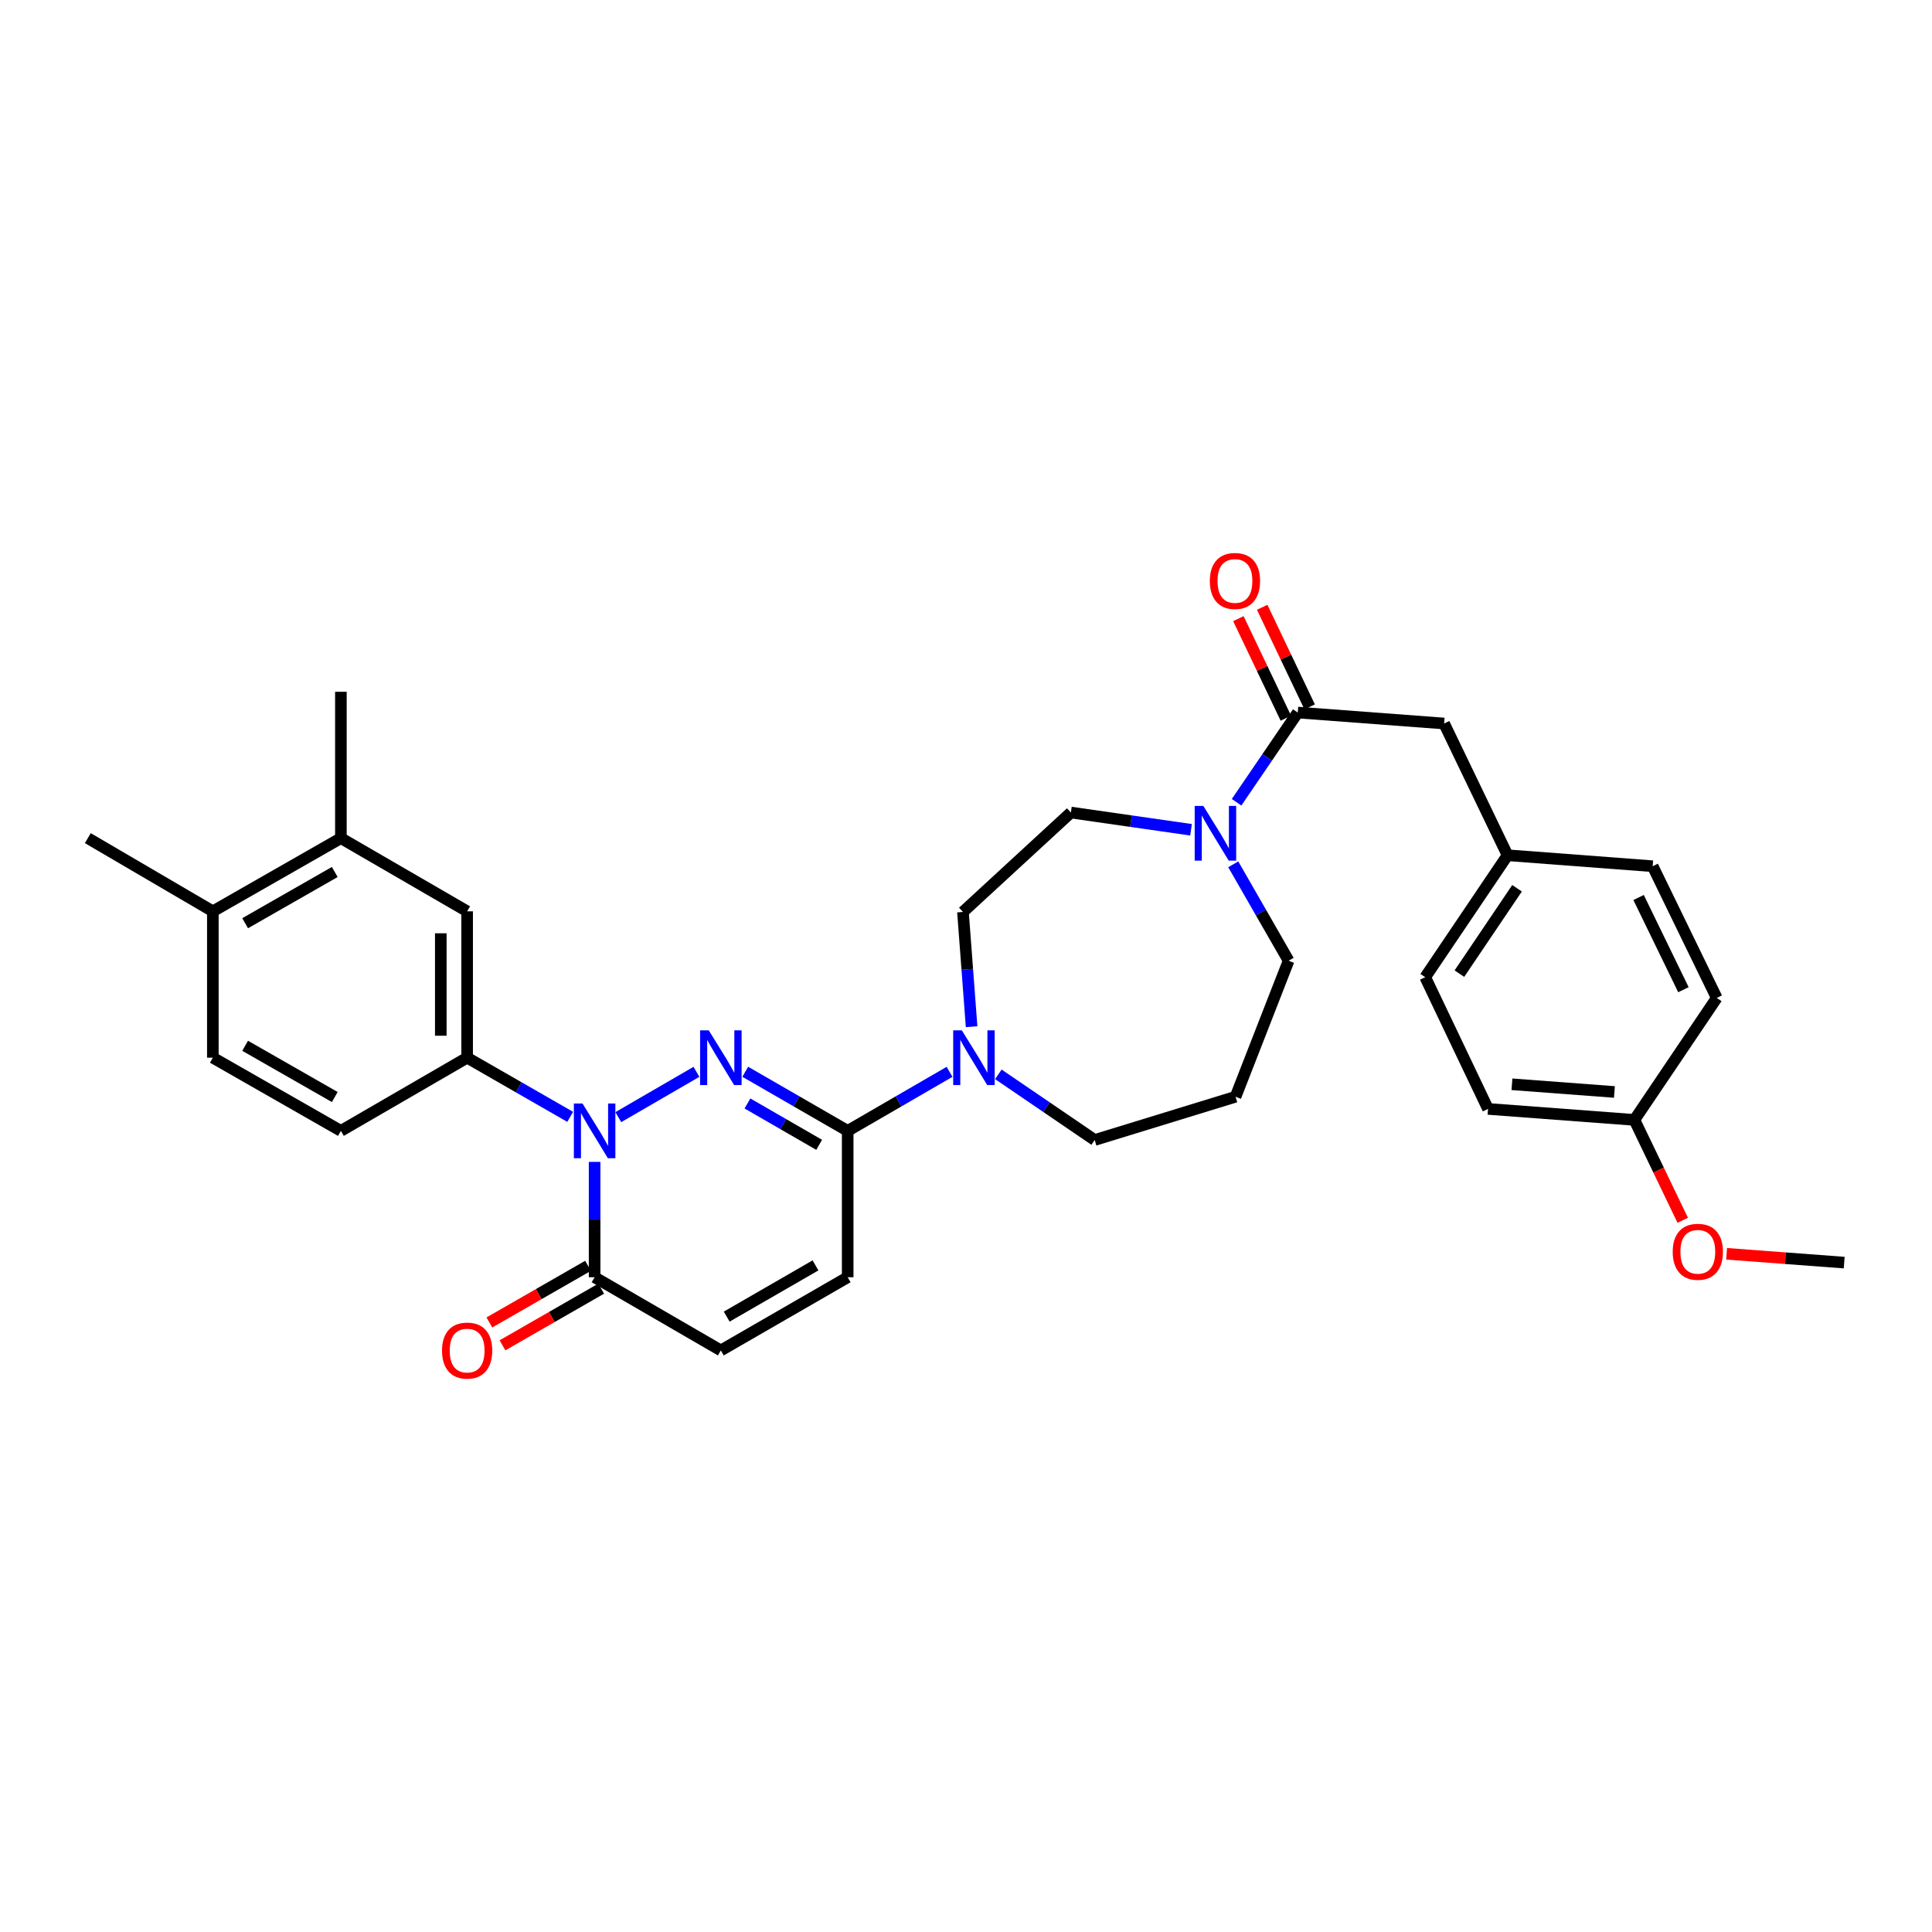 <?xml version='1.0' encoding='iso-8859-1'?>
<svg version='1.1' baseProfile='full'
              xmlns='http://www.w3.org/2000/svg'
                      xmlns:rdkit='http://www.rdkit.org/xml'
                      xmlns:xlink='http://www.w3.org/1999/xlink'
                  xml:space='preserve'
width='1000px' height='1000px' viewBox='0 0 1000 1000'>
<!-- END OF HEADER -->
<rect style='opacity:1.0;fill:#FFFFFF;stroke:none' width='1000' height='1000' x='0' y='0'> </rect>
<path class='bond-0' d='M 360.48,554.779 L 320.034,578.229' style='fill:none;fill-rule:evenodd;stroke:#0000FF;stroke-width:6px;stroke-linecap:butt;stroke-linejoin:miter;stroke-opacity:1' />
<path class='bond-1' d='M 385.743,554.748 L 412.253,570.044' style='fill:none;fill-rule:evenodd;stroke:#0000FF;stroke-width:6px;stroke-linecap:butt;stroke-linejoin:miter;stroke-opacity:1' />
<path class='bond-1' d='M 412.253,570.044 L 438.763,585.339' style='fill:none;fill-rule:evenodd;stroke:#000000;stroke-width:6px;stroke-linecap:butt;stroke-linejoin:miter;stroke-opacity:1' />
<path class='bond-1' d='M 386.879,571.151 L 405.436,581.858' style='fill:none;fill-rule:evenodd;stroke:#0000FF;stroke-width:6px;stroke-linecap:butt;stroke-linejoin:miter;stroke-opacity:1' />
<path class='bond-1' d='M 405.436,581.858 L 423.993,592.565' style='fill:none;fill-rule:evenodd;stroke:#000000;stroke-width:6px;stroke-linecap:butt;stroke-linejoin:miter;stroke-opacity:1' />
<path class='bond-2' d='M 307.771,601.393 L 307.771,631.244' style='fill:none;fill-rule:evenodd;stroke:#0000FF;stroke-width:6px;stroke-linecap:butt;stroke-linejoin:miter;stroke-opacity:1' />
<path class='bond-2' d='M 307.771,631.244 L 307.771,661.096' style='fill:none;fill-rule:evenodd;stroke:#000000;stroke-width:6px;stroke-linecap:butt;stroke-linejoin:miter;stroke-opacity:1' />
<path class='bond-5' d='M 295.129,578.081 L 268.46,562.769' style='fill:none;fill-rule:evenodd;stroke:#0000FF;stroke-width:6px;stroke-linecap:butt;stroke-linejoin:miter;stroke-opacity:1' />
<path class='bond-5' d='M 268.46,562.769 L 241.79,547.457' style='fill:none;fill-rule:evenodd;stroke:#000000;stroke-width:6px;stroke-linecap:butt;stroke-linejoin:miter;stroke-opacity:1' />
<path class='bond-4' d='M 438.763,585.339 L 465.121,570.059' style='fill:none;fill-rule:evenodd;stroke:#000000;stroke-width:6px;stroke-linecap:butt;stroke-linejoin:miter;stroke-opacity:1' />
<path class='bond-4' d='M 465.121,570.059 L 491.479,554.778' style='fill:none;fill-rule:evenodd;stroke:#0000FF;stroke-width:6px;stroke-linecap:butt;stroke-linejoin:miter;stroke-opacity:1' />
<path class='bond-7' d='M 438.763,585.339 L 438.763,661.096' style='fill:none;fill-rule:evenodd;stroke:#000000;stroke-width:6px;stroke-linecap:butt;stroke-linejoin:miter;stroke-opacity:1' />
<path class='bond-15' d='M 304.376,655.181 L 278.836,669.844' style='fill:none;fill-rule:evenodd;stroke:#000000;stroke-width:6px;stroke-linecap:butt;stroke-linejoin:miter;stroke-opacity:1' />
<path class='bond-15' d='M 278.836,669.844 L 253.297,684.507' style='fill:none;fill-rule:evenodd;stroke:#FF0000;stroke-width:6px;stroke-linecap:butt;stroke-linejoin:miter;stroke-opacity:1' />
<path class='bond-15' d='M 311.167,667.01 L 285.628,681.673' style='fill:none;fill-rule:evenodd;stroke:#000000;stroke-width:6px;stroke-linecap:butt;stroke-linejoin:miter;stroke-opacity:1' />
<path class='bond-15' d='M 285.628,681.673 L 260.088,696.336' style='fill:none;fill-rule:evenodd;stroke:#FF0000;stroke-width:6px;stroke-linecap:butt;stroke-linejoin:miter;stroke-opacity:1' />
<path class='bond-32' d='M 307.771,661.096 L 373.108,698.978' style='fill:none;fill-rule:evenodd;stroke:#000000;stroke-width:6px;stroke-linecap:butt;stroke-linejoin:miter;stroke-opacity:1' />
<path class='bond-3' d='M 671.715,368.808 L 655.882,392.03' style='fill:none;fill-rule:evenodd;stroke:#000000;stroke-width:6px;stroke-linecap:butt;stroke-linejoin:miter;stroke-opacity:1' />
<path class='bond-3' d='M 655.882,392.03 L 640.049,415.252' style='fill:none;fill-rule:evenodd;stroke:#0000FF;stroke-width:6px;stroke-linecap:butt;stroke-linejoin:miter;stroke-opacity:1' />
<path class='bond-11' d='M 671.715,368.808 L 747.472,374.484' style='fill:none;fill-rule:evenodd;stroke:#000000;stroke-width:6px;stroke-linecap:butt;stroke-linejoin:miter;stroke-opacity:1' />
<path class='bond-14' d='M 677.872,365.873 L 665.586,340.104' style='fill:none;fill-rule:evenodd;stroke:#000000;stroke-width:6px;stroke-linecap:butt;stroke-linejoin:miter;stroke-opacity:1' />
<path class='bond-14' d='M 665.586,340.104 L 653.3,314.336' style='fill:none;fill-rule:evenodd;stroke:#FF0000;stroke-width:6px;stroke-linecap:butt;stroke-linejoin:miter;stroke-opacity:1' />
<path class='bond-14' d='M 665.559,371.743 L 653.273,345.975' style='fill:none;fill-rule:evenodd;stroke:#000000;stroke-width:6px;stroke-linecap:butt;stroke-linejoin:miter;stroke-opacity:1' />
<path class='bond-14' d='M 653.273,345.975 L 640.987,320.206' style='fill:none;fill-rule:evenodd;stroke:#FF0000;stroke-width:6px;stroke-linecap:butt;stroke-linejoin:miter;stroke-opacity:1' />
<path class='bond-12' d='M 502.898,531.406 L 500.661,501.713' style='fill:none;fill-rule:evenodd;stroke:#0000FF;stroke-width:6px;stroke-linecap:butt;stroke-linejoin:miter;stroke-opacity:1' />
<path class='bond-12' d='M 500.661,501.713 L 498.424,472.019' style='fill:none;fill-rule:evenodd;stroke:#000000;stroke-width:6px;stroke-linecap:butt;stroke-linejoin:miter;stroke-opacity:1' />
<path class='bond-21' d='M 516.738,556.07 L 541.67,573.069' style='fill:none;fill-rule:evenodd;stroke:#0000FF;stroke-width:6px;stroke-linecap:butt;stroke-linejoin:miter;stroke-opacity:1' />
<path class='bond-21' d='M 541.67,573.069 L 566.602,590.068' style='fill:none;fill-rule:evenodd;stroke:#000000;stroke-width:6px;stroke-linecap:butt;stroke-linejoin:miter;stroke-opacity:1' />
<path class='bond-9' d='M 241.79,547.457 L 241.79,471.701' style='fill:none;fill-rule:evenodd;stroke:#000000;stroke-width:6px;stroke-linecap:butt;stroke-linejoin:miter;stroke-opacity:1' />
<path class='bond-9' d='M 228.15,536.094 L 228.15,483.065' style='fill:none;fill-rule:evenodd;stroke:#000000;stroke-width:6px;stroke-linecap:butt;stroke-linejoin:miter;stroke-opacity:1' />
<path class='bond-16' d='M 241.79,547.457 L 176.446,585.339' style='fill:none;fill-rule:evenodd;stroke:#000000;stroke-width:6px;stroke-linecap:butt;stroke-linejoin:miter;stroke-opacity:1' />
<path class='bond-6' d='M 616.475,429.491 L 585.382,425.028' style='fill:none;fill-rule:evenodd;stroke:#0000FF;stroke-width:6px;stroke-linecap:butt;stroke-linejoin:miter;stroke-opacity:1' />
<path class='bond-6' d='M 585.382,425.028 L 554.288,420.565' style='fill:none;fill-rule:evenodd;stroke:#000000;stroke-width:6px;stroke-linecap:butt;stroke-linejoin:miter;stroke-opacity:1' />
<path class='bond-33' d='M 638.328,447.365 L 652.658,472.317' style='fill:none;fill-rule:evenodd;stroke:#0000FF;stroke-width:6px;stroke-linecap:butt;stroke-linejoin:miter;stroke-opacity:1' />
<path class='bond-33' d='M 652.658,472.317 L 666.987,497.269' style='fill:none;fill-rule:evenodd;stroke:#000000;stroke-width:6px;stroke-linecap:butt;stroke-linejoin:miter;stroke-opacity:1' />
<path class='bond-8' d='M 438.763,661.096 L 373.108,698.978' style='fill:none;fill-rule:evenodd;stroke:#000000;stroke-width:6px;stroke-linecap:butt;stroke-linejoin:miter;stroke-opacity:1' />
<path class='bond-8' d='M 422.098,654.963 L 376.139,681.481' style='fill:none;fill-rule:evenodd;stroke:#000000;stroke-width:6px;stroke-linecap:butt;stroke-linejoin:miter;stroke-opacity:1' />
<path class='bond-10' d='M 241.79,471.701 L 176.446,433.819' style='fill:none;fill-rule:evenodd;stroke:#000000;stroke-width:6px;stroke-linecap:butt;stroke-linejoin:miter;stroke-opacity:1' />
<path class='bond-29' d='M 176.446,433.819 L 176.446,358.07' style='fill:none;fill-rule:evenodd;stroke:#000000;stroke-width:6px;stroke-linecap:butt;stroke-linejoin:miter;stroke-opacity:1' />
<path class='bond-34' d='M 176.446,433.819 L 110.17,471.701' style='fill:none;fill-rule:evenodd;stroke:#000000;stroke-width:6px;stroke-linecap:butt;stroke-linejoin:miter;stroke-opacity:1' />
<path class='bond-34' d='M 173.274,451.344 L 126.88,477.861' style='fill:none;fill-rule:evenodd;stroke:#000000;stroke-width:6px;stroke-linecap:butt;stroke-linejoin:miter;stroke-opacity:1' />
<path class='bond-19' d='M 747.472,374.484 L 780.299,442.67' style='fill:none;fill-rule:evenodd;stroke:#000000;stroke-width:6px;stroke-linecap:butt;stroke-linejoin:miter;stroke-opacity:1' />
<path class='bond-13' d='M 498.424,472.019 L 554.288,420.565' style='fill:none;fill-rule:evenodd;stroke:#000000;stroke-width:6px;stroke-linecap:butt;stroke-linejoin:miter;stroke-opacity:1' />
<path class='bond-18' d='M 176.446,585.339 L 110.17,547.457' style='fill:none;fill-rule:evenodd;stroke:#000000;stroke-width:6px;stroke-linecap:butt;stroke-linejoin:miter;stroke-opacity:1' />
<path class='bond-18' d='M 173.274,567.815 L 126.88,541.297' style='fill:none;fill-rule:evenodd;stroke:#000000;stroke-width:6px;stroke-linecap:butt;stroke-linejoin:miter;stroke-opacity:1' />
<path class='bond-17' d='M 110.17,471.701 L 110.17,547.457' style='fill:none;fill-rule:evenodd;stroke:#000000;stroke-width:6px;stroke-linecap:butt;stroke-linejoin:miter;stroke-opacity:1' />
<path class='bond-30' d='M 110.17,471.701 L 45.455,433.819' style='fill:none;fill-rule:evenodd;stroke:#000000;stroke-width:6px;stroke-linecap:butt;stroke-linejoin:miter;stroke-opacity:1' />
<path class='bond-24' d='M 780.299,442.67 L 855.426,448.354' style='fill:none;fill-rule:evenodd;stroke:#000000;stroke-width:6px;stroke-linecap:butt;stroke-linejoin:miter;stroke-opacity:1' />
<path class='bond-25' d='M 780.299,442.67 L 737.689,505.794' style='fill:none;fill-rule:evenodd;stroke:#000000;stroke-width:6px;stroke-linecap:butt;stroke-linejoin:miter;stroke-opacity:1' />
<path class='bond-25' d='M 785.213,459.77 L 755.386,503.957' style='fill:none;fill-rule:evenodd;stroke:#000000;stroke-width:6px;stroke-linecap:butt;stroke-linejoin:miter;stroke-opacity:1' />
<path class='bond-20' d='M 639.517,567.668 L 566.602,590.068' style='fill:none;fill-rule:evenodd;stroke:#000000;stroke-width:6px;stroke-linecap:butt;stroke-linejoin:miter;stroke-opacity:1' />
<path class='bond-22' d='M 639.517,567.668 L 666.987,497.269' style='fill:none;fill-rule:evenodd;stroke:#000000;stroke-width:6px;stroke-linecap:butt;stroke-linejoin:miter;stroke-opacity:1' />
<path class='bond-23' d='M 845.969,579.656 L 770.198,573.973' style='fill:none;fill-rule:evenodd;stroke:#000000;stroke-width:6px;stroke-linecap:butt;stroke-linejoin:miter;stroke-opacity:1' />
<path class='bond-23' d='M 835.624,565.201 L 782.584,561.223' style='fill:none;fill-rule:evenodd;stroke:#000000;stroke-width:6px;stroke-linecap:butt;stroke-linejoin:miter;stroke-opacity:1' />
<path class='bond-28' d='M 845.969,579.656 L 858.478,605.643' style='fill:none;fill-rule:evenodd;stroke:#000000;stroke-width:6px;stroke-linecap:butt;stroke-linejoin:miter;stroke-opacity:1' />
<path class='bond-28' d='M 858.478,605.643 L 870.986,631.63' style='fill:none;fill-rule:evenodd;stroke:#FF0000;stroke-width:6px;stroke-linecap:butt;stroke-linejoin:miter;stroke-opacity:1' />
<path class='bond-35' d='M 845.969,579.656 L 888.58,516.532' style='fill:none;fill-rule:evenodd;stroke:#000000;stroke-width:6px;stroke-linecap:butt;stroke-linejoin:miter;stroke-opacity:1' />
<path class='bond-26' d='M 855.426,448.354 L 888.58,516.532' style='fill:none;fill-rule:evenodd;stroke:#000000;stroke-width:6px;stroke-linecap:butt;stroke-linejoin:miter;stroke-opacity:1' />
<path class='bond-26' d='M 848.133,464.545 L 871.34,512.27' style='fill:none;fill-rule:evenodd;stroke:#000000;stroke-width:6px;stroke-linecap:butt;stroke-linejoin:miter;stroke-opacity:1' />
<path class='bond-27' d='M 737.689,505.794 L 770.198,573.973' style='fill:none;fill-rule:evenodd;stroke:#000000;stroke-width:6px;stroke-linecap:butt;stroke-linejoin:miter;stroke-opacity:1' />
<path class='bond-31' d='M 893.688,648.96 L 924.117,651.243' style='fill:none;fill-rule:evenodd;stroke:#FF0000;stroke-width:6px;stroke-linecap:butt;stroke-linejoin:miter;stroke-opacity:1' />
<path class='bond-31' d='M 924.117,651.243 L 954.545,653.525' style='fill:none;fill-rule:evenodd;stroke:#000000;stroke-width:6px;stroke-linecap:butt;stroke-linejoin:miter;stroke-opacity:1' />
<path  class='atom-0' d='M 366.848 533.297
L 376.128 548.297
Q 377.048 549.777, 378.528 552.457
Q 380.008 555.137, 380.088 555.297
L 380.088 533.297
L 383.848 533.297
L 383.848 561.617
L 379.968 561.617
L 370.008 545.217
Q 368.848 543.297, 367.608 541.097
Q 366.408 538.897, 366.048 538.217
L 366.048 561.617
L 362.368 561.617
L 362.368 533.297
L 366.848 533.297
' fill='#0000FF'/>
<path  class='atom-1' d='M 301.511 571.179
L 310.791 586.179
Q 311.711 587.659, 313.191 590.339
Q 314.671 593.019, 314.751 593.179
L 314.751 571.179
L 318.511 571.179
L 318.511 599.499
L 314.631 599.499
L 304.671 583.099
Q 303.511 581.179, 302.271 578.979
Q 301.071 576.779, 300.711 576.099
L 300.711 599.499
L 297.031 599.499
L 297.031 571.179
L 301.511 571.179
' fill='#0000FF'/>
<path  class='atom-5' d='M 497.847 533.297
L 507.127 548.297
Q 508.047 549.777, 509.527 552.457
Q 511.007 555.137, 511.087 555.297
L 511.087 533.297
L 514.847 533.297
L 514.847 561.617
L 510.967 561.617
L 501.007 545.217
Q 499.847 543.297, 498.607 541.097
Q 497.407 538.897, 497.047 538.217
L 497.047 561.617
L 493.367 561.617
L 493.367 533.297
L 497.847 533.297
' fill='#0000FF'/>
<path  class='atom-7' d='M 622.845 417.143
L 632.125 432.143
Q 633.045 433.623, 634.525 436.303
Q 636.005 438.983, 636.085 439.143
L 636.085 417.143
L 639.845 417.143
L 639.845 445.463
L 635.965 445.463
L 626.005 429.063
Q 624.845 427.143, 623.605 424.943
Q 622.405 422.743, 622.045 422.063
L 622.045 445.463
L 618.365 445.463
L 618.365 417.143
L 622.845 417.143
' fill='#0000FF'/>
<path  class='atom-15' d='M 626.206 300.702
Q 626.206 293.902, 629.566 290.102
Q 632.926 286.302, 639.206 286.302
Q 645.486 286.302, 648.846 290.102
Q 652.206 293.902, 652.206 300.702
Q 652.206 307.582, 648.806 311.502
Q 645.406 315.382, 639.206 315.382
Q 632.966 315.382, 629.566 311.502
Q 626.206 307.622, 626.206 300.702
M 639.206 312.182
Q 643.526 312.182, 645.846 309.302
Q 648.206 306.382, 648.206 300.702
Q 648.206 295.142, 645.846 292.342
Q 643.526 289.502, 639.206 289.502
Q 634.886 289.502, 632.526 292.302
Q 630.206 295.102, 630.206 300.702
Q 630.206 306.422, 632.526 309.302
Q 634.886 312.182, 639.206 312.182
' fill='#FF0000'/>
<path  class='atom-16' d='M 228.79 699.058
Q 228.79 692.258, 232.15 688.458
Q 235.51 684.658, 241.79 684.658
Q 248.07 684.658, 251.43 688.458
Q 254.79 692.258, 254.79 699.058
Q 254.79 705.938, 251.39 709.858
Q 247.99 713.738, 241.79 713.738
Q 235.55 713.738, 232.15 709.858
Q 228.79 705.978, 228.79 699.058
M 241.79 710.538
Q 246.11 710.538, 248.43 707.658
Q 250.79 704.738, 250.79 699.058
Q 250.79 693.498, 248.43 690.698
Q 246.11 687.858, 241.79 687.858
Q 237.47 687.858, 235.11 690.658
Q 232.79 693.458, 232.79 699.058
Q 232.79 704.778, 235.11 707.658
Q 237.47 710.538, 241.79 710.538
' fill='#FF0000'/>
<path  class='atom-29' d='M 865.789 647.922
Q 865.789 641.122, 869.149 637.322
Q 872.509 633.522, 878.789 633.522
Q 885.069 633.522, 888.429 637.322
Q 891.789 641.122, 891.789 647.922
Q 891.789 654.802, 888.389 658.722
Q 884.989 662.602, 878.789 662.602
Q 872.549 662.602, 869.149 658.722
Q 865.789 654.842, 865.789 647.922
M 878.789 659.402
Q 883.109 659.402, 885.429 656.522
Q 887.789 653.602, 887.789 647.922
Q 887.789 642.362, 885.429 639.562
Q 883.109 636.722, 878.789 636.722
Q 874.469 636.722, 872.109 639.522
Q 869.789 642.322, 869.789 647.922
Q 869.789 653.642, 872.109 656.522
Q 874.469 659.402, 878.789 659.402
' fill='#FF0000'/>
</svg>
